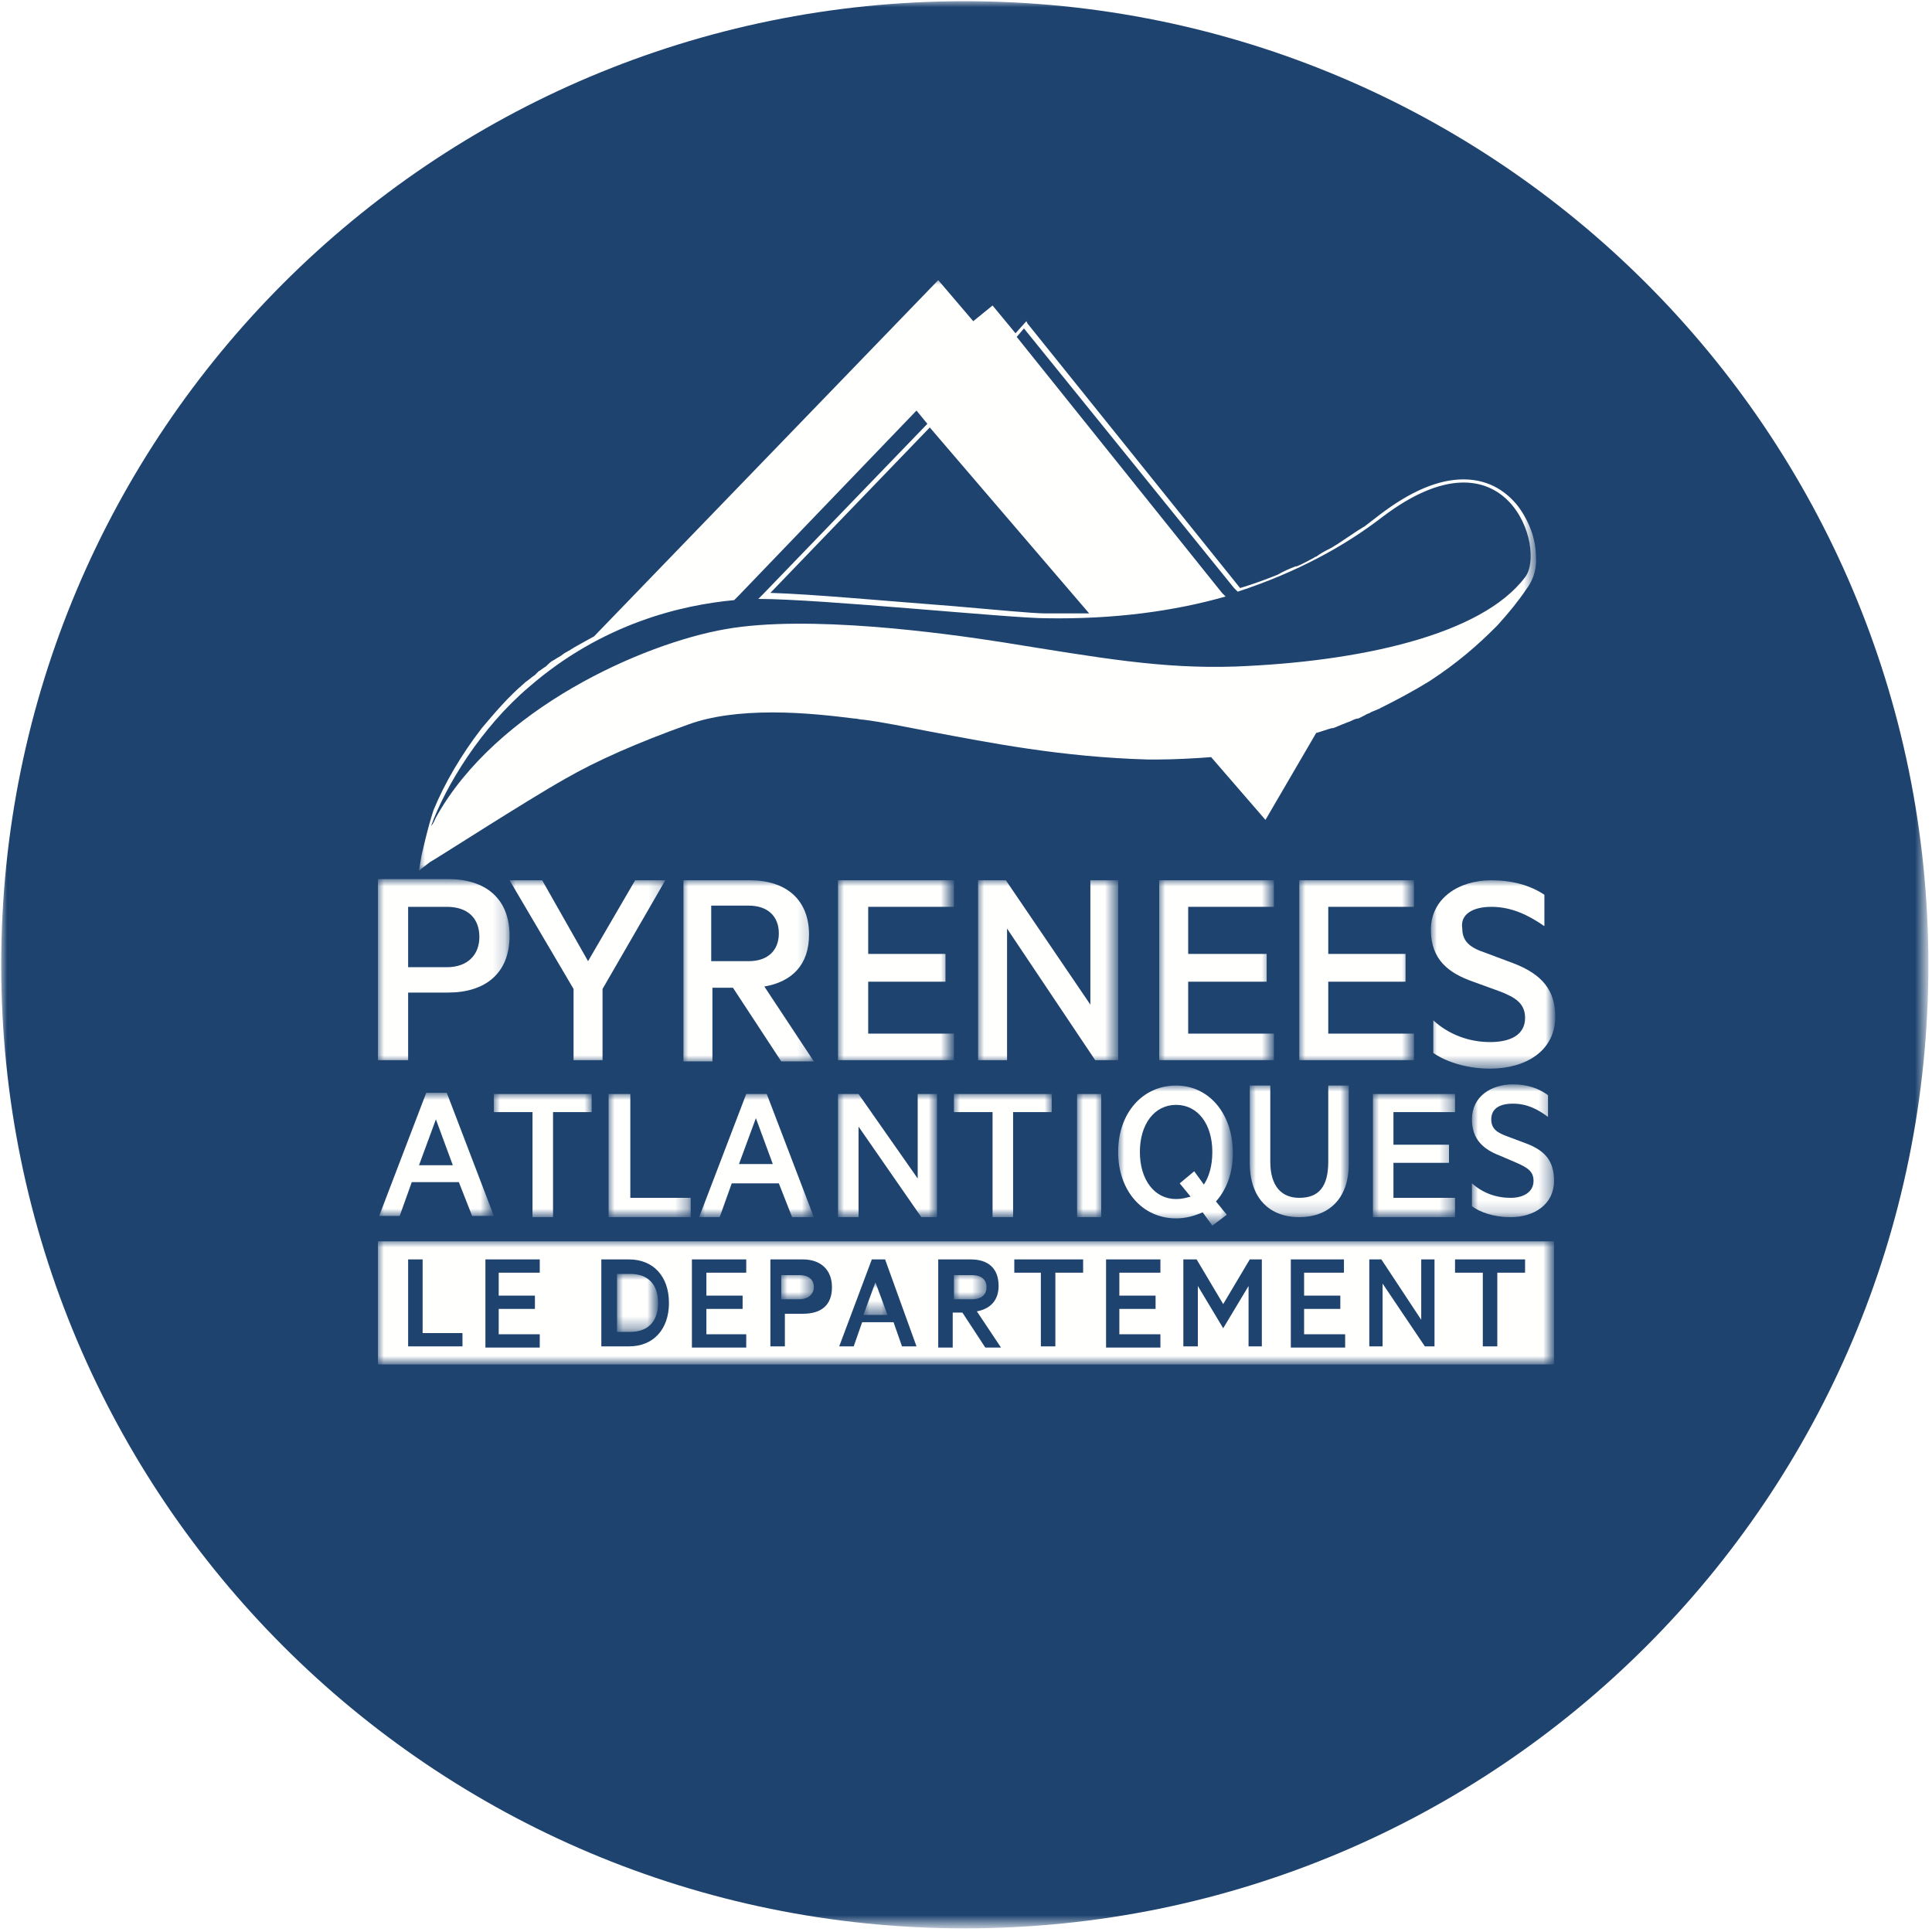 <?xml version="1.0" encoding="UTF-8"?>
<svg xmlns="http://www.w3.org/2000/svg" xmlns:xlink="http://www.w3.org/1999/xlink" version="1.1" id="Layer_1" x="0px" y="0px" viewBox="0 0 160 160" style="enable-background:new 0 0 160 160;" xml:space="preserve">
<style type="text/css">
	.st0{filter:url(#Adobe_OpacityMaskFilter);}
	.st1{fill-rule:evenodd;clip-rule:evenodd;fill:#FFFFFF;}
	.st2{mask:url(#mask-2_1_);fill-rule:evenodd;clip-rule:evenodd;fill:#1E436F;}
	.st3{filter:url(#Adobe_OpacityMaskFilter_1_);}
	.st4{mask:url(#mask-2_2_);fill-rule:evenodd;clip-rule:evenodd;fill:#FFFFFE;}
	.st5{filter:url(#Adobe_OpacityMaskFilter_2_);}
	.st6{mask:url(#mask-2_3_);fill-rule:evenodd;clip-rule:evenodd;fill:#FFFFFE;}
	.st7{filter:url(#Adobe_OpacityMaskFilter_3_);}
	.st8{mask:url(#mask-2_4_);fill-rule:evenodd;clip-rule:evenodd;fill:#FFFFFE;}
	.st9{filter:url(#Adobe_OpacityMaskFilter_4_);}
	.st10{mask:url(#mask-2_5_);fill-rule:evenodd;clip-rule:evenodd;fill:#FFFFFE;}
	.st11{filter:url(#Adobe_OpacityMaskFilter_5_);}
	.st12{mask:url(#mask-2_6_);fill-rule:evenodd;clip-rule:evenodd;fill:#FFFFFE;}
	.st13{filter:url(#Adobe_OpacityMaskFilter_6_);}
	.st14{mask:url(#mask-2_7_);fill-rule:evenodd;clip-rule:evenodd;fill:#FFFFFE;}
	.st15{filter:url(#Adobe_OpacityMaskFilter_7_);}
	.st16{mask:url(#mask-2_8_);fill-rule:evenodd;clip-rule:evenodd;fill:#FFFFFE;}
	.st17{filter:url(#Adobe_OpacityMaskFilter_8_);}
	.st18{mask:url(#mask-2_9_);fill-rule:evenodd;clip-rule:evenodd;fill:#FFFFFE;}
	.st19{filter:url(#Adobe_OpacityMaskFilter_9_);}
	.st20{mask:url(#mask-2_10_);fill-rule:evenodd;clip-rule:evenodd;fill:#FFFFFE;}
	.st21{filter:url(#Adobe_OpacityMaskFilter_10_);}
	.st22{mask:url(#mask-2_11_);fill-rule:evenodd;clip-rule:evenodd;fill:#FFFFFE;}
	.st23{filter:url(#Adobe_OpacityMaskFilter_11_);}
	.st24{mask:url(#mask-2_12_);fill-rule:evenodd;clip-rule:evenodd;fill:#FFFFFE;}
	.st25{filter:url(#Adobe_OpacityMaskFilter_12_);}
	.st26{mask:url(#mask-2_13_);fill-rule:evenodd;clip-rule:evenodd;fill:#FFFFFE;}
	.st27{filter:url(#Adobe_OpacityMaskFilter_13_);}
	.st28{mask:url(#mask-2_14_);fill-rule:evenodd;clip-rule:evenodd;fill:#FFFFFE;}
	.st29{filter:url(#Adobe_OpacityMaskFilter_14_);}
	.st30{mask:url(#mask-2_15_);fill-rule:evenodd;clip-rule:evenodd;fill:#FFFFFE;}
	.st31{filter:url(#Adobe_OpacityMaskFilter_15_);}
	.st32{mask:url(#mask-2_16_);fill-rule:evenodd;clip-rule:evenodd;fill:#FFFFFE;}
	.st33{filter:url(#Adobe_OpacityMaskFilter_16_);}
	.st34{mask:url(#mask-4_1_);fill-rule:evenodd;clip-rule:evenodd;fill:#FFFFFE;}
	.st35{filter:url(#Adobe_OpacityMaskFilter_17_);}
	.st36{mask:url(#mask-4_2_);fill-rule:evenodd;clip-rule:evenodd;fill:#FFFFFE;}
	.st37{filter:url(#Adobe_OpacityMaskFilter_18_);}
	.st38{mask:url(#mask-4_3_);fill-rule:evenodd;clip-rule:evenodd;fill:#FFFFFE;}
	.st39{filter:url(#Adobe_OpacityMaskFilter_19_);}
	.st40{mask:url(#mask-4_4_);fill-rule:evenodd;clip-rule:evenodd;fill:#FFFFFE;}
	.st41{filter:url(#Adobe_OpacityMaskFilter_20_);}
	.st42{mask:url(#mask-4_5_);fill-rule:evenodd;clip-rule:evenodd;fill:#FFFFFE;}
	.st43{filter:url(#Adobe_OpacityMaskFilter_21_);}
	.st44{mask:url(#mask-4_6_);fill-rule:evenodd;clip-rule:evenodd;fill:#FFFFFE;}
	.st45{filter:url(#Adobe_OpacityMaskFilter_22_);}
	.st46{mask:url(#mask-4_7_);fill-rule:evenodd;clip-rule:evenodd;fill:#FFFFFE;}
	.st47{filter:url(#Adobe_OpacityMaskFilter_23_);}
	.st48{mask:url(#mask-4_8_);fill-rule:evenodd;clip-rule:evenodd;fill:#FFFFFE;}
	.st49{filter:url(#Adobe_OpacityMaskFilter_24_);}
	.st50{mask:url(#mask-4_9_);fill-rule:evenodd;clip-rule:evenodd;fill:#FFFFFE;}
	.st51{filter:url(#Adobe_OpacityMaskFilter_25_);}
	.st52{mask:url(#mask-4_10_);fill-rule:evenodd;clip-rule:evenodd;fill:#FFFFFE;}
</style>
<defs>
	<filter id="Adobe_OpacityMaskFilter" filterUnits="userSpaceOnUse" x="0.1" y="0.1" width="159.6" height="159.6">
		<feColorMatrix type="matrix" values="1 0 0 0 0  0 1 0 0 0  0 0 1 0 0  0 0 0 1 0"></feColorMatrix>
	</filter>
</defs>
<mask maskUnits="userSpaceOnUse" x="0.1" y="0.1" width="159.6" height="159.6" id="mask-2_1_">
	<g class="st0">
		<polygon id="path-1_1_" class="st1" points="0.1,0.1 159.7,0.1 159.7,159.7 0.1,159.7   "></polygon>
	</g>
</mask>
<path id="Fill-952" class="st2" d="M79.9,159.7c-44.1,0-79.8-35.7-79.8-79.8c0-44.1,35.7-79.8,79.8-79.8c44.1,0,79.8,35.7,79.8,79.8  C159.7,124,124,159.7,79.9,159.7z"></path>
<defs>
	<filter id="Adobe_OpacityMaskFilter_1_" filterUnits="userSpaceOnUse" x="34.7" y="23.1" width="92.6" height="49">
		<feColorMatrix type="matrix" values="1 0 0 0 0  0 1 0 0 0  0 0 1 0 0  0 0 0 1 0"></feColorMatrix>
	</filter>
</defs>
<mask maskUnits="userSpaceOnUse" x="34.7" y="23.1" width="92.6" height="49" id="mask-2_2_">
	<g class="st3">
		<polygon id="path-1_2_" class="st1" points="0.1,0.1 159.7,0.1 159.7,159.7 0.1,159.7   "></polygon>
	</g>
</mask>
<path id="Fill-955" class="st4" d="M35.6,71.4c0.4-0.2,8-5.1,11.2-6.9c2.6-1.5,6-3,10.2-4.5c1.9-0.7,4.3-1,7-1  c2.6,0,5.1,0.3,6.7,0.5c0.3,0,0.5,0.1,0.8,0.1c1.6,0.2,3.5,0.6,5.6,1c4.8,0.9,10.8,2.1,18,2.3c0.2,0,0.5,0,0.7,0  c1.4,0,3.3-0.1,4.5-0.2l4.5,5.2l4.2-7.2c0.4-0.1,0.9-0.3,1.3-0.4c0,0,0.1,0,0.1,0c0.3-0.1,0.7-0.3,1-0.4c0.2-0.1,0.3-0.1,0.5-0.2  c0.2-0.1,0.4-0.2,0.6-0.2c0.2-0.1,0.4-0.2,0.6-0.3c0.1-0.1,0.3-0.1,0.4-0.2c0.2-0.1,0.5-0.2,0.7-0.3c0.1,0,0.1-0.1,0.2-0.1  c1.4-0.7,2.7-1.4,4-2.2c2.3-1.5,4-3,5.4-4.4c0,0,0.1-0.1,0.1-0.1c0,0,0,0,0.1-0.1c1-1.1,1.8-2.1,2.4-3c0.3-0.4,0.9-1.3,0.8-2.7  c0-1.5-0.6-3-1.5-4.2c-0.8-1-2.2-2.2-4.5-2.2c-2.1,0-4.4,1-6.9,2.9c-0.4,0.3-0.9,0.7-1.3,1c-0.2,0.1-0.3,0.2-0.5,0.3  c-0.3,0.2-0.6,0.4-0.9,0.6c-0.3,0.2-0.6,0.4-0.9,0.6c-0.2,0.1-0.3,0.2-0.5,0.3c-0.4,0.2-0.8,0.4-1.2,0.7c-0.1,0-0.2,0.1-0.2,0.1  c-0.4,0.2-0.9,0.5-1.4,0.7c0,0-0.1,0-0.1,0c-0.5,0.2-1,0.4-1.5,0.7c0,0,0,0,0,0c-1,0.4-2.1,0.8-3.1,1.1c0,0,0,0,0,0L85.1,26.8  L85,26.6l-0.9,1l-1.9-2.3l-1.6,1.3l-2.9-3.4L49.2,52.7c-0.7,0.4-1.5,0.8-2.1,1.2C47,53.9,47,54,46.9,54c-0.2,0.1-0.4,0.3-0.6,0.4  c-0.2,0.1-0.3,0.2-0.5,0.3c-0.2,0.1-0.4,0.3-0.6,0.5c-0.2,0.1-0.4,0.3-0.6,0.4c-0.1,0.1-0.2,0.2-0.3,0.3c-0.3,0.2-0.5,0.4-0.8,0.6  c0,0,0,0-0.1,0.1c-1.3,1.1-2.4,2.4-3.5,3.7c-1.7,2.2-3.1,4.6-4,6.8l0,0v0v0c-0.5,1.5-1,3.8-1,3.8l-0.2,1.2L35.6,71.4L35.6,71.4z   M90.2,50.8L90.2,50.8c-0.3,0-0.6,0-0.8,0c-0.5,0-1,0-1.5,0c-0.4,0-0.8,0-1.3,0c-1.1,0-4.1-0.3-7.6-0.6c-5.3-0.4-11.7-1-15.2-1.1h0  L77,35.4L90.2,50.8z M43.8,56.9c6.1-5.3,12.7-6.8,17-7.2l0.4-0.4L75.9,34l0.9,1.1L63.2,49.2h0l-0.4,0.4c5.2,0,20.9,1.6,23.8,1.6  c5.7,0.1,10.7-0.6,14.9-1.8l-0.3-0.3l-17-21.2l0.6-0.7l17.4,21.5l0.3,0.3c4.9-1.6,8.9-3.8,12-6.2c10.3-7.8,13.6,2.7,11.8,5  c-3.6,4.8-13.7,7-24,7.4c-6.1,0.2-11.1-0.7-19.2-2c-5.1-0.8-16.2-2.3-23-1.1c-6.9,1.2-19,6.6-24,15.6c-0.1,0.2-0.2,0.5-0.4,0.7  C36.9,65.1,39.8,60.3,43.8,56.9L43.8,56.9z"></path>
<defs>
	<filter id="Adobe_OpacityMaskFilter_2_" filterUnits="userSpaceOnUse" x="31.3" y="72.9" width="10.9" height="15">
		<feColorMatrix type="matrix" values="1 0 0 0 0  0 1 0 0 0  0 0 1 0 0  0 0 0 1 0"></feColorMatrix>
	</filter>
</defs>
<mask maskUnits="userSpaceOnUse" x="31.3" y="72.9" width="10.9" height="15" id="mask-2_3_">
	<g class="st5">
		<polygon id="path-1_3_" class="st1" points="0.1,0.1 159.7,0.1 159.7,159.7 0.1,159.7   "></polygon>
	</g>
</mask>
<path id="Fill-957" class="st6" d="M33.9,82.2h3.2c3.1,0,5.1-1.6,5.1-4.7c0-3.1-2-4.7-5.1-4.7h-5.8v15h2.5V82.2z M33.9,75.1H37  c1.8,0,2.7,1,2.7,2.5c0,1.4-0.9,2.5-2.7,2.5h-3.2V75.1z"></path>
<defs>
	<filter id="Adobe_OpacityMaskFilter_3_" filterUnits="userSpaceOnUse" x="42.2" y="72.9" width="12.9" height="15">
		<feColorMatrix type="matrix" values="1 0 0 0 0  0 1 0 0 0  0 0 1 0 0  0 0 0 1 0"></feColorMatrix>
	</filter>
</defs>
<mask maskUnits="userSpaceOnUse" x="42.2" y="72.9" width="12.9" height="15" id="mask-2_4_">
	<g class="st7">
		<polygon id="path-1_4_" class="st1" points="0.1,0.1 159.7,0.1 159.7,159.7 0.1,159.7   "></polygon>
	</g>
</mask>
<polygon id="Fill-959" class="st8" points="49.9,81.9 55.1,72.9 52.6,72.9 48.7,79.6 44.9,72.9 42.2,72.9 47.5,81.9 47.5,87.8   49.9,87.8 "></polygon>
<defs>
	<filter id="Adobe_OpacityMaskFilter_4_" filterUnits="userSpaceOnUse" x="56.5" y="72.9" width="10.9" height="15">
		<feColorMatrix type="matrix" values="1 0 0 0 0  0 1 0 0 0  0 0 1 0 0  0 0 0 1 0"></feColorMatrix>
	</filter>
</defs>
<mask maskUnits="userSpaceOnUse" x="56.5" y="72.9" width="10.9" height="15" id="mask-2_5_">
	<g class="st9">
		<polygon id="path-1_5_" class="st1" points="0.1,0.1 159.7,0.1 159.7,159.7 0.1,159.7   "></polygon>
	</g>
</mask>
<path id="Fill-961" class="st10" d="M63.3,81.7c2.3-0.4,3.7-1.8,3.7-4.3c0-2.9-1.9-4.5-4.9-4.5h-5.5v15h2.4v-6.1h1.7l4,6.1h2.7  L63.3,81.7z M58.9,79.6V75H62c1.6,0,2.5,0.9,2.5,2.3c0,1.4-0.9,2.3-2.5,2.3H58.9z"></path>
<defs>
	<filter id="Adobe_OpacityMaskFilter_5_" filterUnits="userSpaceOnUse" x="69.4" y="72.9" width="9.5" height="15">
		<feColorMatrix type="matrix" values="1 0 0 0 0  0 1 0 0 0  0 0 1 0 0  0 0 0 1 0"></feColorMatrix>
	</filter>
</defs>
<mask maskUnits="userSpaceOnUse" x="69.4" y="72.9" width="9.5" height="15" id="mask-2_6_">
	<g class="st11">
		<polygon id="path-1_6_" class="st1" points="0.1,0.1 159.7,0.1 159.7,159.7 0.1,159.7   "></polygon>
	</g>
</mask>
<polygon id="Fill-963" class="st12" points="79,75.1 79,72.9 69.4,72.9 69.4,87.8 79,87.8 79,85.6 71.9,85.6 71.9,81.3 78.3,81.3   78.3,79 71.9,79 71.9,75.1 "></polygon>
<defs>
	<filter id="Adobe_OpacityMaskFilter_6_" filterUnits="userSpaceOnUse" x="81" y="72.9" width="11.6" height="15">
		<feColorMatrix type="matrix" values="1 0 0 0 0  0 1 0 0 0  0 0 1 0 0  0 0 0 1 0"></feColorMatrix>
	</filter>
</defs>
<mask maskUnits="userSpaceOnUse" x="81" y="72.9" width="11.6" height="15" id="mask-2_7_">
	<g class="st13">
		<polygon id="path-1_7_" class="st1" points="0.1,0.1 159.7,0.1 159.7,159.7 0.1,159.7   "></polygon>
	</g>
</mask>
<polygon id="Fill-965" class="st14" points="92.6,87.8 92.6,72.9 90.3,72.9 90.3,83.2 83.3,72.9 81,72.9 81,87.8 83.4,87.8   83.4,76.9 90.7,87.8 "></polygon>
<defs>
	<filter id="Adobe_OpacityMaskFilter_7_" filterUnits="userSpaceOnUse" x="96" y="72.9" width="9.5" height="15">
		<feColorMatrix type="matrix" values="1 0 0 0 0  0 1 0 0 0  0 0 1 0 0  0 0 0 1 0"></feColorMatrix>
	</filter>
</defs>
<mask maskUnits="userSpaceOnUse" x="96" y="72.9" width="9.5" height="15" id="mask-2_8_">
	<g class="st15">
		<polygon id="path-1_8_" class="st1" points="0.1,0.1 159.7,0.1 159.7,159.7 0.1,159.7   "></polygon>
	</g>
</mask>
<polygon id="Fill-967" class="st16" points="105.5,85.6 98.4,85.6 98.4,81.3 104.9,81.3 104.9,79 98.4,79 98.4,75.1 105.5,75.1   105.5,72.9 96,72.9 96,87.8 105.5,87.8 "></polygon>
<defs>
	<filter id="Adobe_OpacityMaskFilter_8_" filterUnits="userSpaceOnUse" x="107.6" y="72.9" width="9.5" height="15">
		<feColorMatrix type="matrix" values="1 0 0 0 0  0 1 0 0 0  0 0 1 0 0  0 0 0 1 0"></feColorMatrix>
	</filter>
</defs>
<mask maskUnits="userSpaceOnUse" x="107.6" y="72.9" width="9.5" height="15" id="mask-2_9_">
	<g class="st17">
		<polygon id="path-1_9_" class="st1" points="0.1,0.1 159.7,0.1 159.7,159.7 0.1,159.7   "></polygon>
	</g>
</mask>
<polygon id="Fill-969" class="st18" points="117.1,85.6 110,85.6 110,81.3 116.4,81.3 116.4,79 110,79 110,75.1 117.1,75.1   117.1,72.9 107.6,72.9 107.6,87.8 117.1,87.8 "></polygon>
<defs>
	<filter id="Adobe_OpacityMaskFilter_9_" filterUnits="userSpaceOnUse" x="118.5" y="72.9" width="10.2" height="15.7">
		<feColorMatrix type="matrix" values="1 0 0 0 0  0 1 0 0 0  0 0 1 0 0  0 0 0 1 0"></feColorMatrix>
	</filter>
</defs>
<mask maskUnits="userSpaceOnUse" x="118.5" y="72.9" width="10.2" height="15.7" id="mask-2_10_">
	<g class="st19">
		<polygon id="path-1_10_" class="st1" points="0.1,0.1 159.7,0.1 159.7,159.7 0.1,159.7   "></polygon>
	</g>
</mask>
<path id="Fill-971" class="st20" d="M123.5,75.1c1.7,0,3.1,0.7,4.4,1.6v-2.6c-1.2-0.8-2.7-1.2-4.4-1.2c-2.7,0-5,1.5-5,4.1  c0,2.5,1.5,3.6,3.5,4.3l2.2,0.8c1.3,0.5,2.1,1,2.1,2.2c0,1.4-1.2,2-2.9,2c-1.7,0-3.4-0.6-4.7-1.8v2.7c1,0.7,2.7,1.3,4.7,1.3  c3,0,5.4-1.5,5.4-4.3c0-2.2-1.1-3.5-3.4-4.4l-2.4-0.9c-1.2-0.4-1.9-0.9-1.9-2C120.9,75.7,122,75.1,123.5,75.1"></path>
<defs>
	<filter id="Adobe_OpacityMaskFilter_10_" filterUnits="userSpaceOnUse" x="31.3" y="90.6" width="9.5" height="10.2">
		<feColorMatrix type="matrix" values="1 0 0 0 0  0 1 0 0 0  0 0 1 0 0  0 0 0 1 0"></feColorMatrix>
	</filter>
</defs>
<mask maskUnits="userSpaceOnUse" x="31.3" y="90.6" width="9.5" height="10.2" id="mask-2_11_">
	<g class="st21">
		<polygon id="path-1_11_" class="st1" points="0.1,0.1 159.7,0.1 159.7,159.7 0.1,159.7   "></polygon>
	</g>
</mask>
<path id="Fill-973" class="st22" d="M34.1,97.9H38l1.1,2.8h1.8l-3.9-10.2h-1.7l-3.9,10.2h1.7L34.1,97.9z M36.1,92.7l1.4,3.8h-2.8  L36.1,92.7z"></path>
<defs>
	<filter id="Adobe_OpacityMaskFilter_11_" filterUnits="userSpaceOnUse" x="40.9" y="90.6" width="8.2" height="10.2">
		<feColorMatrix type="matrix" values="1 0 0 0 0  0 1 0 0 0  0 0 1 0 0  0 0 0 1 0"></feColorMatrix>
	</filter>
</defs>
<mask maskUnits="userSpaceOnUse" x="40.9" y="90.6" width="8.2" height="10.2" id="mask-2_12_">
	<g class="st23">
		<polygon id="path-1_12_" class="st1" points="0.1,0.1 159.7,0.1 159.7,159.7 0.1,159.7   "></polygon>
	</g>
</mask>
<polygon id="Fill-975" class="st24" points="45.8,100.8 45.8,92.1 49,92.1 49,90.6 40.9,90.6 40.9,92.1 44.1,92.1 44.1,100.8 "></polygon>
<defs>
	<filter id="Adobe_OpacityMaskFilter_12_" filterUnits="userSpaceOnUse" x="50.4" y="90.6" width="6.8" height="10.2">
		<feColorMatrix type="matrix" values="1 0 0 0 0  0 1 0 0 0  0 0 1 0 0  0 0 0 1 0"></feColorMatrix>
	</filter>
</defs>
<mask maskUnits="userSpaceOnUse" x="50.4" y="90.6" width="6.8" height="10.2" id="mask-2_13_">
	<g class="st25">
		<polygon id="path-1_13_" class="st1" points="0.1,0.1 159.7,0.1 159.7,159.7 0.1,159.7   "></polygon>
	</g>
</mask>
<polygon id="Fill-977" class="st26" points="57.2,99.2 52.2,99.2 52.2,90.6 50.4,90.6 50.4,100.8 57.2,100.8 "></polygon>
<defs>
	<filter id="Adobe_OpacityMaskFilter_13_" filterUnits="userSpaceOnUse" x="57.9" y="90.6" width="9.5" height="10.2">
		<feColorMatrix type="matrix" values="1 0 0 0 0  0 1 0 0 0  0 0 1 0 0  0 0 0 1 0"></feColorMatrix>
	</filter>
</defs>
<mask maskUnits="userSpaceOnUse" x="57.9" y="90.6" width="9.5" height="10.2" id="mask-2_14_">
	<g class="st27">
		<polygon id="path-1_14_" class="st1" points="0.1,0.1 159.7,0.1 159.7,159.7 0.1,159.7   "></polygon>
	</g>
</mask>
<path id="Fill-979" class="st28" d="M61.8,90.6l-3.9,10.2h1.7l1-2.8h3.9l1.1,2.8h1.8l-3.9-10.2H61.8z M61.2,96.4l1.4-3.8l1.4,3.8  H61.2z"></path>
<defs>
	<filter id="Adobe_OpacityMaskFilter_14_" filterUnits="userSpaceOnUse" x="69.4" y="90.6" width="8.2" height="10.2">
		<feColorMatrix type="matrix" values="1 0 0 0 0  0 1 0 0 0  0 0 1 0 0  0 0 0 1 0"></feColorMatrix>
	</filter>
</defs>
<mask maskUnits="userSpaceOnUse" x="69.4" y="90.6" width="8.2" height="10.2" id="mask-2_15_">
	<g class="st29">
		<polygon id="path-1_15_" class="st1" points="0.1,0.1 159.7,0.1 159.7,159.7 0.1,159.7   "></polygon>
	</g>
</mask>
<polygon id="Fill-981" class="st30" points="71.1,90.6 69.4,90.6 69.4,100.8 71.1,100.8 71.1,93.3 76.3,100.8 77.6,100.8 77.6,90.6   76,90.6 76,97.6 "></polygon>
<defs>
	<filter id="Adobe_OpacityMaskFilter_15_" filterUnits="userSpaceOnUse" x="79" y="90.6" width="8.2" height="10.2">
		<feColorMatrix type="matrix" values="1 0 0 0 0  0 1 0 0 0  0 0 1 0 0  0 0 0 1 0"></feColorMatrix>
	</filter>
</defs>
<mask maskUnits="userSpaceOnUse" x="79" y="90.6" width="8.2" height="10.2" id="mask-2_16_">
	<g class="st31">
		<polygon id="path-1_16_" class="st1" points="0.1,0.1 159.7,0.1 159.7,159.7 0.1,159.7   "></polygon>
	</g>
</mask>
<polygon id="Fill-983" class="st32" points="83.9,100.8 83.9,92.1 87.1,92.1 87.1,90.6 79,90.6 79,92.1 82.2,92.1 82.2,100.8 "></polygon>
<g id="Clip-986">
</g>
<defs>
	<filter id="Adobe_OpacityMaskFilter_16_" filterUnits="userSpaceOnUse" x="89.2" y="90.6" width="2" height="10.2">
		<feColorMatrix type="matrix" values="1 0 0 0 0  0 1 0 0 0  0 0 1 0 0  0 0 0 1 0"></feColorMatrix>
	</filter>
</defs>
<mask maskUnits="userSpaceOnUse" x="89.2" y="90.6" width="2" height="10.2" id="mask-4_1_">
	<g class="st33">
		<polygon id="path-3_1_" class="st1" points="0,159.3 159.3,159.3 159.3,0 0,0   "></polygon>
	</g>
</mask>
<polygon id="Fill-985" class="st34" points="89.2,100.8 91.2,100.8 91.2,90.6 89.2,90.6 "></polygon>
<defs>
	<filter id="Adobe_OpacityMaskFilter_17_" filterUnits="userSpaceOnUse" x="92.6" y="89.9" width="9.5" height="11.6">
		<feColorMatrix type="matrix" values="1 0 0 0 0  0 1 0 0 0  0 0 1 0 0  0 0 0 1 0"></feColorMatrix>
	</filter>
</defs>
<mask maskUnits="userSpaceOnUse" x="92.6" y="89.9" width="9.5" height="11.6" id="mask-4_2_">
	<g class="st35">
		<polygon id="path-3_2_" class="st1" points="0,159.3 159.3,159.3 159.3,0 0,0   "></polygon>
	</g>
</mask>
<path id="Fill-987" class="st36" d="M97.4,89.9c-2.8,0-4.8,2.3-4.8,5.5c0,3.2,2,5.5,4.8,5.5c0.8,0,1.5-0.2,2.2-0.5l0.8,1.1l1.2-0.9  l-0.9-1.1c0.9-1,1.4-2.4,1.4-4C102.1,92.2,100.1,89.9,97.4,89.9 M99.7,98.1l-0.8-1.1L97.7,98l0.9,1.1c-0.4,0.1-0.7,0.2-1.2,0.2  c-1.8,0-3-1.6-3-3.9c0-2.3,1.2-3.9,3-3.9c1.8,0,3,1.6,3,3.9C100.4,96.6,100.1,97.5,99.7,98.1"></path>
<defs>
	<filter id="Adobe_OpacityMaskFilter_18_" filterUnits="userSpaceOnUse" x="103.5" y="89.9" width="8.2" height="10.9">
		<feColorMatrix type="matrix" values="1 0 0 0 0  0 1 0 0 0  0 0 1 0 0  0 0 0 1 0"></feColorMatrix>
	</filter>
</defs>
<mask maskUnits="userSpaceOnUse" x="103.5" y="89.9" width="8.2" height="10.9" id="mask-4_3_">
	<g class="st37">
		<polygon id="path-3_3_" class="st1" points="0,159.3 159.3,159.3 159.3,0 0,0   "></polygon>
	</g>
</mask>
<path id="Fill-988" class="st38" d="M107.6,100.8c2.4,0,4.1-1.5,4.1-4.4v-6.5h-1.7v6.3c0,2.1-0.8,3-2.4,3c-1.5,0-2.4-1-2.4-3v-6.3  h-1.7v6.4C103.5,99.3,105.2,100.8,107.6,100.8"></path>
<defs>
	<filter id="Adobe_OpacityMaskFilter_19_" filterUnits="userSpaceOnUse" x="113.7" y="90.6" width="6.8" height="10.2">
		<feColorMatrix type="matrix" values="1 0 0 0 0  0 1 0 0 0  0 0 1 0 0  0 0 0 1 0"></feColorMatrix>
	</filter>
</defs>
<mask maskUnits="userSpaceOnUse" x="113.7" y="90.6" width="6.8" height="10.2" id="mask-4_4_">
	<g class="st39">
		<polygon id="path-3_4_" class="st1" points="0,159.3 159.3,159.3 159.3,0 0,0   "></polygon>
	</g>
</mask>
<polygon id="Fill-989" class="st40" points="120.5,92.1 120.5,90.6 113.7,90.6 113.7,100.8 120.5,100.8 120.5,99.2 115.4,99.2   115.4,96.3 120,96.3 120,94.8 115.4,94.8 115.4,92.1 "></polygon>
<defs>
	<filter id="Adobe_OpacityMaskFilter_20_" filterUnits="userSpaceOnUse" x="121.9" y="89.9" width="6.8" height="10.9">
		<feColorMatrix type="matrix" values="1 0 0 0 0  0 1 0 0 0  0 0 1 0 0  0 0 0 1 0"></feColorMatrix>
	</filter>
</defs>
<mask maskUnits="userSpaceOnUse" x="121.9" y="89.9" width="6.8" height="10.9" id="mask-4_5_">
	<g class="st41">
		<polygon id="path-3_5_" class="st1" points="0,159.3 159.3,159.3 159.3,0 0,0   "></polygon>
	</g>
</mask>
<path id="Fill-990" class="st42" d="M126.4,94.7l-1.6-0.6c-0.8-0.3-1.3-0.6-1.3-1.4c0-0.9,0.7-1.3,1.8-1.3c1.2,0,2.1,0.5,2.9,1.1  v-1.8c-0.8-0.6-1.8-0.9-2.9-0.9c-1.8,0-3.4,1-3.4,2.9c0,1.7,1,2.5,2.3,3l1.4,0.6c0.9,0.4,1.4,0.7,1.4,1.5c0,0.9-0.8,1.4-1.9,1.4  c-1.2,0-2.3-0.4-3.2-1.2v1.9c0.7,0.5,1.8,0.9,3.2,0.9c2,0,3.6-1.1,3.6-3C128.7,96.2,128,95.3,126.4,94.7"></path>
<defs>
	<filter id="Adobe_OpacityMaskFilter_21_" filterUnits="userSpaceOnUse" x="71.5" y="106.2" width="2" height="2.7">
		<feColorMatrix type="matrix" values="1 0 0 0 0  0 1 0 0 0  0 0 1 0 0  0 0 0 1 0"></feColorMatrix>
	</filter>
</defs>
<mask maskUnits="userSpaceOnUse" x="71.5" y="106.2" width="2" height="2.7" id="mask-4_6_">
	<g class="st43">
		<polygon id="path-3_6_" class="st1" points="0,159.3 159.3,159.3 159.3,0 0,0   "></polygon>
	</g>
</mask>
<polygon id="Fill-991" class="st44" points="71.5,108.9 73.5,108.9 72.5,106.2 "></polygon>
<defs>
	<filter id="Adobe_OpacityMaskFilter_22_" filterUnits="userSpaceOnUse" x="79" y="105.5" width="2.7" height="2">
		<feColorMatrix type="matrix" values="1 0 0 0 0  0 1 0 0 0  0 0 1 0 0  0 0 0 1 0"></feColorMatrix>
	</filter>
</defs>
<mask maskUnits="userSpaceOnUse" x="79" y="105.5" width="2.7" height="2" id="mask-4_7_">
	<g class="st45">
		<polygon id="path-3_7_" class="st1" points="0,159.3 159.3,159.3 159.3,0 0,0   "></polygon>
	</g>
</mask>
<path id="Fill-992" class="st46" d="M81.7,106.6c0-0.6-0.4-1-1.2-1H79v2h1.5C81.3,107.6,81.7,107.2,81.7,106.6"></path>
<defs>
	<filter id="Adobe_OpacityMaskFilter_23_" filterUnits="userSpaceOnUse" x="51.1" y="105.5" width="3.4" height="4.8">
		<feColorMatrix type="matrix" values="1 0 0 0 0  0 1 0 0 0  0 0 1 0 0  0 0 0 1 0"></feColorMatrix>
	</filter>
</defs>
<mask maskUnits="userSpaceOnUse" x="51.1" y="105.5" width="3.4" height="4.8" id="mask-4_8_">
	<g class="st47">
		<polygon id="path-3_8_" class="st1" points="0,159.3 159.3,159.3 159.3,0 0,0   "></polygon>
	</g>
</mask>
<path id="Fill-993" class="st48" d="M54.5,107.9c0-1.5-0.8-2.4-2.3-2.4h-1.1v4.8h1.1C53.7,110.3,54.5,109.4,54.5,107.9"></path>
<defs>
	<filter id="Adobe_OpacityMaskFilter_24_" filterUnits="userSpaceOnUse" x="64.7" y="105.5" width="2.7" height="2">
		<feColorMatrix type="matrix" values="1 0 0 0 0  0 1 0 0 0  0 0 1 0 0  0 0 0 1 0"></feColorMatrix>
	</filter>
</defs>
<mask maskUnits="userSpaceOnUse" x="64.7" y="105.5" width="2.7" height="2" id="mask-4_9_">
	<g class="st49">
		<polygon id="path-3_9_" class="st1" points="0,159.3 159.3,159.3 159.3,0 0,0   "></polygon>
	</g>
</mask>
<path id="Fill-994" class="st50" d="M67.4,106.6c0-0.6-0.4-1-1.2-1h-1.5v2h1.5C67,107.6,67.4,107.1,67.4,106.6"></path>
<defs>
	<filter id="Adobe_OpacityMaskFilter_25_" filterUnits="userSpaceOnUse" x="31.3" y="102.8" width="97.4" height="10.2">
		<feColorMatrix type="matrix" values="1 0 0 0 0  0 1 0 0 0  0 0 1 0 0  0 0 0 1 0"></feColorMatrix>
	</filter>
</defs>
<mask maskUnits="userSpaceOnUse" x="31.3" y="102.8" width="97.4" height="10.2" id="mask-4_10_">
	<g class="st51">
		<polygon id="path-3_10_" class="st1" points="0,159.3 159.3,159.3 159.3,0 0,0   "></polygon>
	</g>
</mask>
<path id="Fill-995" class="st52" d="M31.3,113h97.4v-10.2H31.3V113z M120.6,104.3h5.7v1.1h-2.3v6.1h-1.2v-6.1h-2.3V104.3z   M113.3,104.3h1.1l3.3,5v-5h1.1v7.2H118l-3.5-5.2v5.2h-1.1V104.3z M106.8,104.3h4.5v1.1H108v1.9h3v1.1h-3v2.1h3.4v1.1h-4.5V104.3z   M98,104.3h1.1l2.2,3.7l2.2-3.7h1v7.2h-1.1v-5l-2.1,3.5h0l-2.1-3.5v5H98V104.3z M91.6,104.3h4.5v1.1h-3.4v1.9h3v1.1h-3v2.1h3.4v1.1  h-4.5V104.3z M84,104.3h5.7v1.1h-2.3v6.1h-1.2v-6.1H84V104.3z M77.7,104.3h2.7c1.4,0,2.3,0.7,2.3,2.2c0,1.2-0.7,1.9-1.8,2.1l2,3  h-1.3l-1.9-2.9h-0.8v2.9h-1.2V104.3z M72.2,104.3h1.1l2.6,7.2h-1.2l-0.7-2h-2.6l-0.7,2h-1.2L72.2,104.3z M63.8,104.3h2.7  c1.4,0,2.4,0.8,2.4,2.3c0,1.5-0.9,2.2-2.4,2.2H65v2.7h-1.2V104.3z M57.3,104.3h4.5v1.1h-3.3v1.9h3v1.1h-3v2.1h3.3v1.1h-4.5V104.3z   M49.8,104.3h2.3c2,0,3.3,1.4,3.3,3.6c0,2.2-1.3,3.6-3.3,3.6h-2.3V104.3z M40.2,104.3h4.5v1.1h-3.4v1.9h3v1.1h-3v2.1h3.4v1.1h-4.5  V104.3z M33.8,104.3H35v6.1h3.3v1.1h-4.5V104.3z"></path>
</svg>
